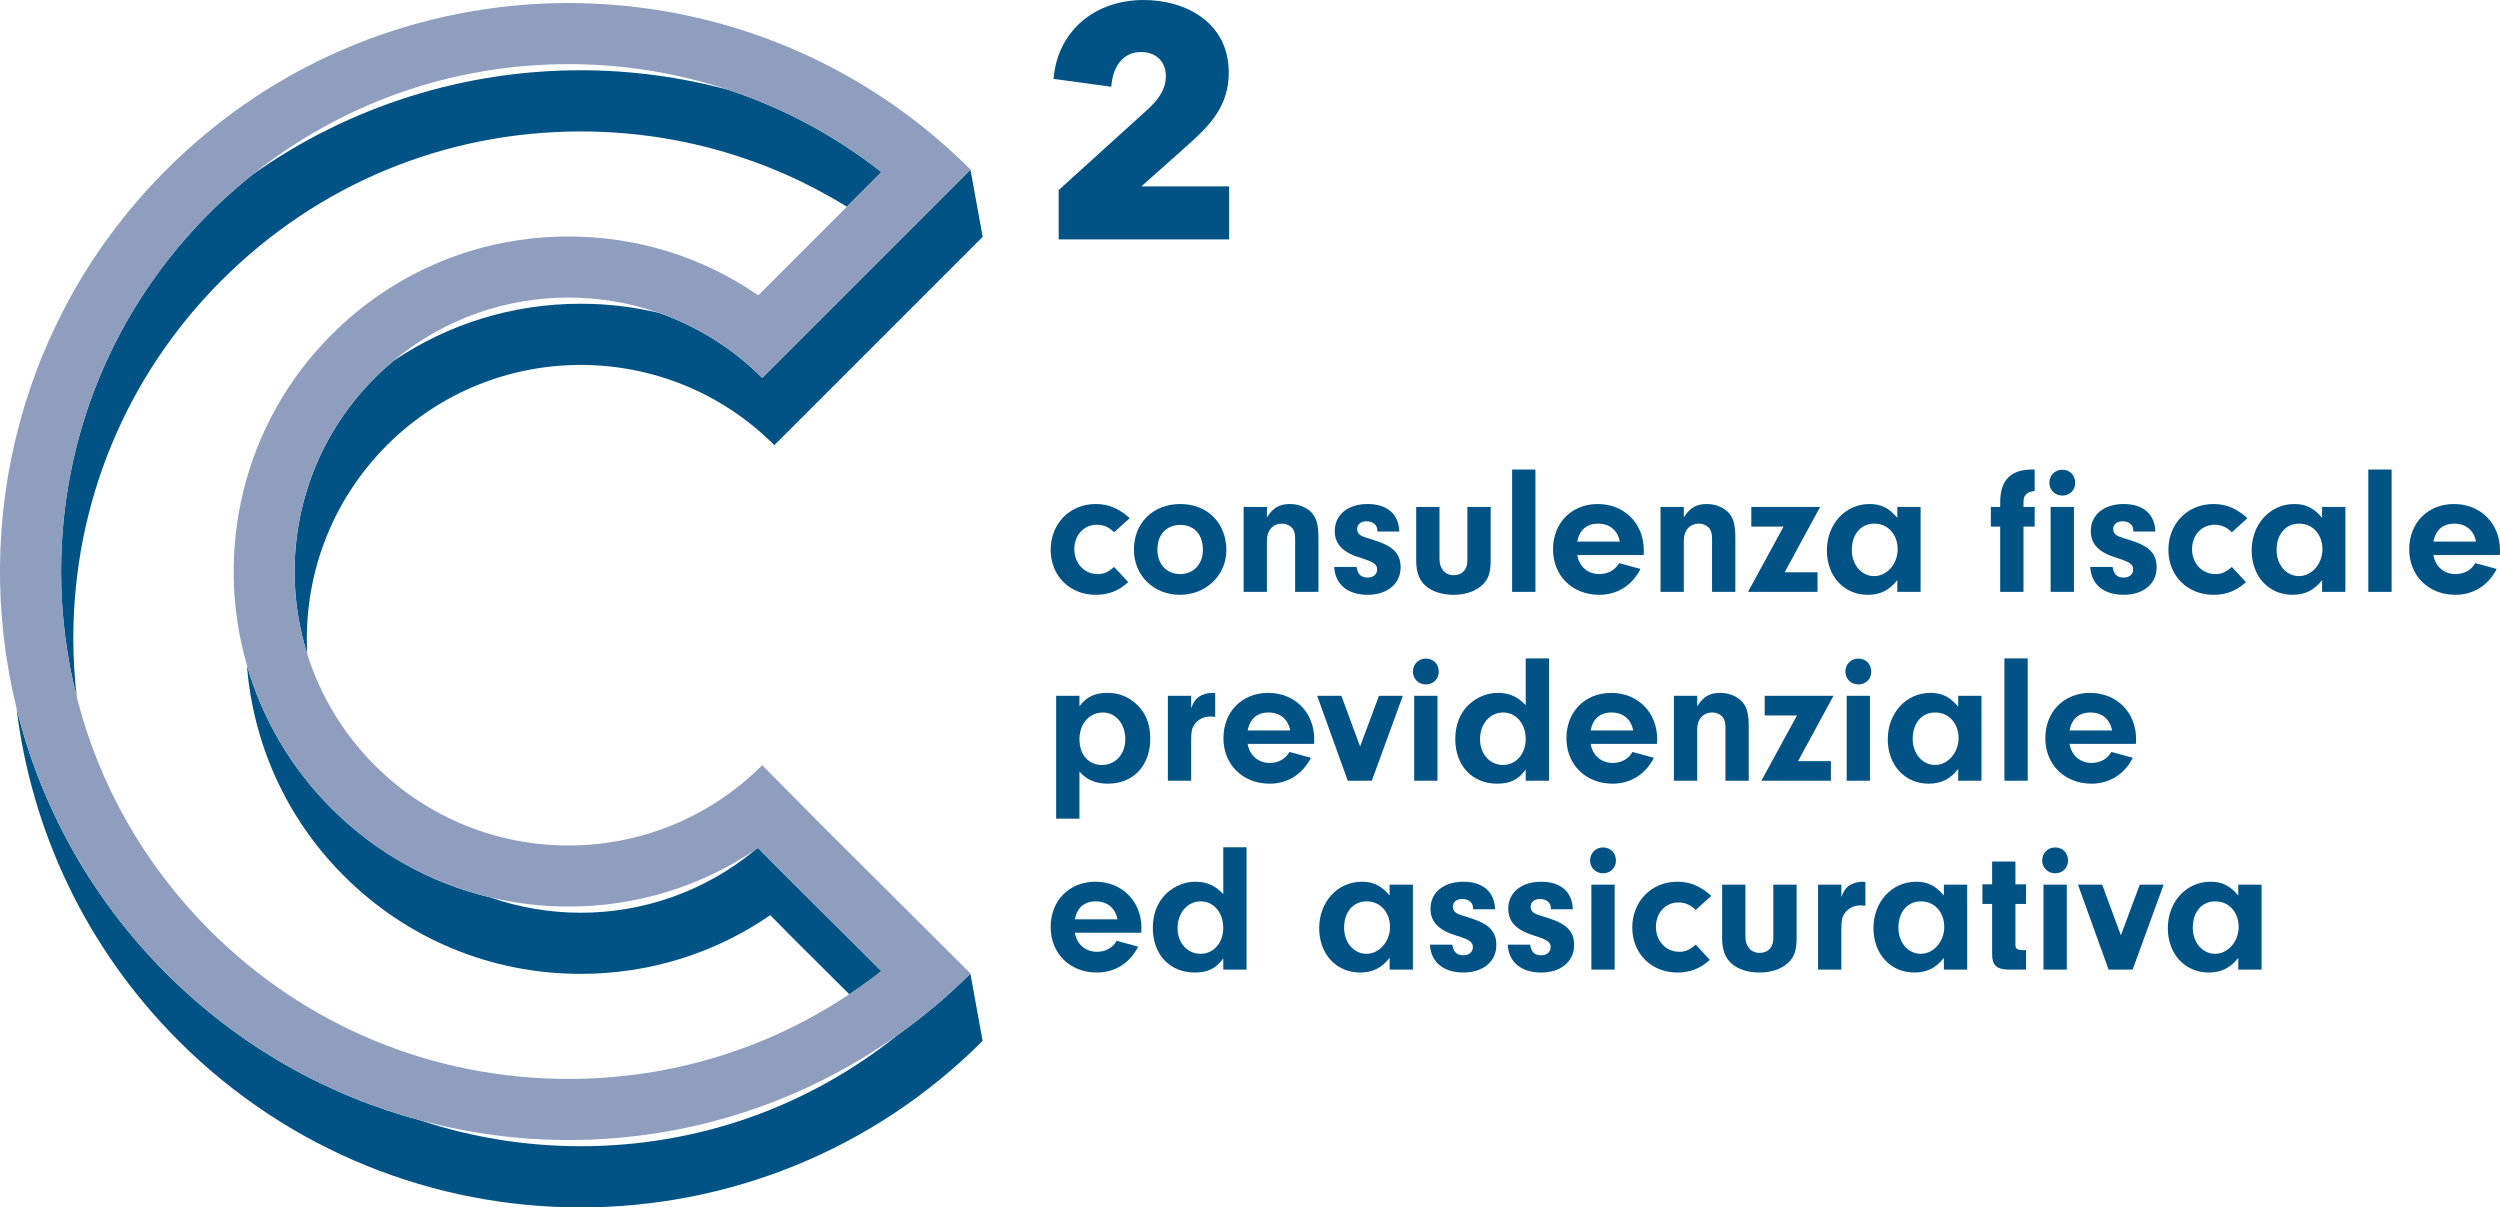 <?xml version="1.0" encoding="UTF-8"?> <svg xmlns="http://www.w3.org/2000/svg" id="Livello_2" data-name="Livello 2" viewBox="0 0 408.91 197.48"><defs><style> .cls-1 { fill: #005384; } .cls-2 { fill: #8f9ebe; } </style></defs><g id="Livello_1-2" data-name="Livello 1"><g><g><path class="cls-1" d="M184.54,95.22c-1.59,1.44-3.24,2.07-5.34,2.07-4.23,0-7.35-3.12-7.35-7.35s3.06-7.5,7.38-7.5c2.07,0,3.78.72,5.55,2.31l-2.55,2.31c-.84-.84-1.74-1.23-2.85-1.23-2.1,0-3.66,1.71-3.66,3.99s1.59,4.08,3.81,4.08c.99,0,1.71-.3,2.7-1.17l2.31,2.49Z"></path><path class="cls-1" d="M200.59,90c0,4.08-3.33,7.29-7.59,7.29s-7.53-3.09-7.53-7.41,3.09-7.44,7.59-7.44,7.53,3.18,7.53,7.56ZM189.31,89.88c0,2.4,1.5,4.02,3.72,4.02s3.72-1.65,3.72-3.96c0-2.52-1.41-4.08-3.69-4.08s-3.75,1.59-3.75,4.02Z"></path><path class="cls-1" d="M207.22,82.92v1.71c1.02-1.59,2.04-2.19,3.78-2.19,1.32,0,2.58.48,3.42,1.29.9.9,1.23,2.01,1.23,4.29v8.79h-3.81v-8.61c0-.78-.09-1.23-.33-1.62-.36-.57-1.08-.93-1.83-.93-1.47,0-2.46,1.11-2.46,2.73v8.43h-3.81v-13.89h3.81Z"></path><path class="cls-1" d="M225.28,86.94v-.24c0-.84-.75-1.44-1.77-1.44-.93,0-1.53.51-1.53,1.26,0,.36.15.72.39.9.42.33.45.33,2.37.93,3.12.96,4.35,2.19,4.35,4.44,0,2.7-2.16,4.5-5.4,4.5s-5.31-1.68-5.46-4.56h3.66c.18,1.2.72,1.74,1.83,1.74.9,0,1.53-.54,1.53-1.32,0-.84-.54-1.23-2.58-1.86-3-.9-4.35-2.25-4.35-4.44,0-2.64,2.13-4.41,5.37-4.41s5.1,1.68,5.19,4.5h-3.6Z"></path><path class="cls-1" d="M243.82,82.92v8.79c0,2.04-.42,3.18-1.56,4.14-1.11.93-2.67,1.44-4.5,1.44-1.92,0-3.57-.54-4.65-1.53-.99-.9-1.47-2.22-1.47-4.05v-8.79h3.81v8.55c0,1.56.93,2.61,2.31,2.61s2.25-.9,2.25-2.37v-8.79h3.81Z"></path><path class="cls-1" d="M247.33,96.81v-20.01h3.81v20.01h-3.81Z"></path><path class="cls-1" d="M257.98,90.78c.33,1.92,1.74,3.12,3.63,3.12,1.41,0,2.61-.69,3.21-1.8l3.51.96c-1.38,2.7-3.81,4.23-6.75,4.23-4.41,0-7.56-3.12-7.56-7.44s3.03-7.41,7.32-7.41,7.53,3.12,7.53,7.59l-.03.75h-10.86ZM264.94,88.59c-.33-1.83-1.65-2.94-3.54-2.94s-3.06,1.05-3.42,2.94h6.96Z"></path><path class="cls-1" d="M275.41,82.92v1.71c1.02-1.59,2.04-2.19,3.78-2.19,1.32,0,2.58.48,3.42,1.29.9.9,1.23,2.01,1.23,4.29v8.79h-3.81v-8.61c0-.78-.09-1.23-.33-1.62-.36-.57-1.08-.93-1.83-.93-1.47,0-2.46,1.11-2.46,2.73v8.43h-3.81v-13.89h3.81Z"></path><path class="cls-1" d="M297.28,93.6v3.21h-11.37l5.82-10.68h-5.28v-3.21h11.25l-5.79,10.68h5.37Z"></path><path class="cls-1" d="M310.33,82.92h3.81v13.89h-3.81v-1.92c-1.29,1.65-2.79,2.4-4.83,2.4-3.9,0-6.69-3.03-6.69-7.26s2.94-7.59,6.99-7.59c1.89,0,3.18.66,4.53,2.25v-1.77ZM302.89,89.97c0,2.43,1.59,4.26,3.66,4.26s3.84-1.98,3.84-4.38-1.56-4.2-3.81-4.2-3.69,1.77-3.69,4.32Z"></path><path class="cls-1" d="M330.97,96.81h-3.81v-10.68h-1.53v-3.21h1.53v-.78c0-3.72,1.83-5.46,5.64-5.34v3.51c-1.32.15-1.83.66-1.83,1.83v.78h1.83v3.21h-1.83v10.68Z"></path><path class="cls-1" d="M339.43,78.99c0,1.17-.9,2.07-2.1,2.07s-2.13-.9-2.13-2.1.9-2.13,2.13-2.13,2.1.9,2.1,2.16ZM339.22,96.81h-3.81v-13.89h3.81v13.89Z"></path><path class="cls-1" d="M348.94,86.94v-.24c0-.84-.75-1.44-1.77-1.44-.93,0-1.53.51-1.53,1.26,0,.36.15.72.39.9.42.33.45.33,2.37.93,3.12.96,4.35,2.19,4.35,4.44,0,2.7-2.16,4.5-5.4,4.5s-5.31-1.68-5.46-4.56h3.66c.18,1.2.72,1.74,1.83,1.74.9,0,1.53-.54,1.53-1.32,0-.84-.54-1.23-2.58-1.86-3-.9-4.35-2.25-4.35-4.44,0-2.64,2.13-4.41,5.37-4.41s5.1,1.68,5.19,4.5h-3.6Z"></path><path class="cls-1" d="M367.36,95.22c-1.59,1.44-3.24,2.07-5.34,2.07-4.23,0-7.35-3.12-7.35-7.35s3.06-7.5,7.38-7.5c2.07,0,3.78.72,5.55,2.31l-2.55,2.31c-.84-.84-1.74-1.23-2.85-1.23-2.1,0-3.66,1.71-3.66,3.99s1.59,4.08,3.81,4.08c.99,0,1.71-.3,2.7-1.17l2.31,2.49Z"></path><path class="cls-1" d="M379.81,82.92h3.81v13.89h-3.81v-1.92c-1.29,1.65-2.79,2.4-4.83,2.4-3.9,0-6.69-3.03-6.69-7.26s2.94-7.59,6.99-7.59c1.89,0,3.18.66,4.53,2.25v-1.77ZM372.37,89.97c0,2.43,1.59,4.26,3.66,4.26s3.84-1.98,3.84-4.38-1.56-4.2-3.81-4.2-3.69,1.77-3.69,4.32Z"></path><path class="cls-1" d="M387.37,96.81v-20.01h3.81v20.01h-3.81Z"></path><path class="cls-1" d="M398.02,90.78c.33,1.92,1.74,3.12,3.63,3.12,1.41,0,2.61-.69,3.21-1.8l3.51.96c-1.38,2.7-3.81,4.23-6.75,4.23-4.41,0-7.56-3.12-7.56-7.44s3.03-7.41,7.32-7.41,7.53,3.12,7.53,7.59l-.03.75h-10.86ZM404.98,88.59c-.33-1.83-1.65-2.94-3.54-2.94s-3.06,1.05-3.42,2.94h6.96Z"></path><path class="cls-1" d="M176.56,113.81v1.71c1.14-1.53,2.49-2.19,4.56-2.19,1.47,0,2.7.36,3.87,1.14,2.1,1.44,3.15,3.54,3.15,6.33,0,4.44-2.76,7.38-6.93,7.38-2.01,0-3.48-.63-4.65-1.98v7.71h-3.81v-20.1h3.81ZM176.56,120.92c0,2.52,1.47,4.2,3.69,4.2s3.81-1.77,3.81-4.23-1.53-4.35-3.69-4.35-3.81,1.8-3.81,4.38Z"></path><path class="cls-1" d="M194.83,113.81v2.04c.39-1.02.66-1.44,1.23-1.86.6-.42,1.41-.66,2.25-.66.09,0,.24,0,.45.03v3.9c-.3-.03-.6-.06-.81-.06-1.05,0-2.01.48-2.55,1.26-.45.63-.57,1.23-.57,2.55v6.69h-3.81v-13.89h3.81Z"></path><path class="cls-1" d="M204.07,121.67c.33,1.92,1.74,3.12,3.63,3.12,1.41,0,2.61-.69,3.21-1.8l3.51.96c-1.38,2.7-3.81,4.23-6.75,4.23-4.41,0-7.56-3.12-7.56-7.44s3.03-7.41,7.32-7.41,7.53,3.12,7.53,7.59l-.03.75h-10.86ZM211.03,119.48c-.33-1.83-1.65-2.94-3.54-2.94s-3.06,1.05-3.42,2.94h6.96Z"></path><path class="cls-1" d="M229.45,113.81l-5.07,13.89h-3.93l-5.01-13.89h3.96l3.06,8.28,3.09-8.28h3.9Z"></path><path class="cls-1" d="M235.33,109.88c0,1.17-.9,2.07-2.1,2.07s-2.13-.9-2.13-2.1.9-2.13,2.13-2.13,2.1.9,2.1,2.16ZM235.12,127.7h-3.81v-13.89h3.81v13.89Z"></path><path class="cls-1" d="M249.55,107.69h3.81v20.01h-3.81v-1.83c-1.2,1.65-2.52,2.31-4.65,2.31-4.11,0-6.87-2.94-6.87-7.29,0-2.34.78-4.29,2.22-5.64,1.32-1.23,3-1.92,4.71-1.92,1.89,0,3.24.6,4.59,2.01v-7.65ZM242.08,120.92c0,2.4,1.59,4.2,3.75,4.2s3.72-1.83,3.72-4.23c0-2.52-1.56-4.35-3.69-4.35s-3.78,1.83-3.78,4.38Z"></path><path class="cls-1" d="M260.17,121.67c.33,1.92,1.74,3.12,3.63,3.12,1.41,0,2.61-.69,3.21-1.8l3.51.96c-1.38,2.7-3.81,4.23-6.75,4.23-4.41,0-7.56-3.12-7.56-7.44s3.03-7.41,7.32-7.41,7.53,3.12,7.53,7.59l-.03.75h-10.86ZM267.13,119.48c-.33-1.83-1.65-2.94-3.54-2.94s-3.06,1.05-3.42,2.94h6.96Z"></path><path class="cls-1" d="M277.6,113.81v1.71c1.02-1.59,2.04-2.19,3.78-2.19,1.32,0,2.58.48,3.42,1.29.9.9,1.23,2.01,1.23,4.29v8.79h-3.81v-8.61c0-.78-.09-1.23-.33-1.62-.36-.57-1.08-.93-1.83-.93-1.47,0-2.46,1.11-2.46,2.73v8.43h-3.81v-13.89h3.81Z"></path><path class="cls-1" d="M299.47,124.49v3.21h-11.37l5.82-10.68h-5.28v-3.21h11.25l-5.79,10.68h5.37Z"></path><path class="cls-1" d="M306.07,109.88c0,1.17-.9,2.07-2.1,2.07s-2.13-.9-2.13-2.1.9-2.13,2.13-2.13,2.1.9,2.1,2.16ZM305.86,127.7h-3.81v-13.89h3.81v13.89Z"></path><path class="cls-1" d="M320.29,113.81h3.81v13.89h-3.81v-1.92c-1.29,1.65-2.79,2.4-4.83,2.4-3.9,0-6.69-3.03-6.69-7.26s2.94-7.59,6.99-7.59c1.89,0,3.18.66,4.53,2.25v-1.77ZM312.85,120.86c0,2.43,1.59,4.26,3.66,4.26s3.84-1.98,3.84-4.38-1.56-4.2-3.81-4.2-3.69,1.77-3.69,4.32Z"></path><path class="cls-1" d="M327.85,127.7v-20.01h3.81v20.01h-3.81Z"></path><path class="cls-1" d="M338.5,121.67c.33,1.92,1.74,3.12,3.63,3.12,1.41,0,2.61-.69,3.21-1.8l3.51.96c-1.38,2.7-3.81,4.23-6.75,4.23-4.41,0-7.56-3.12-7.56-7.44s3.03-7.41,7.32-7.41,7.53,3.12,7.53,7.59l-.03.75h-10.86ZM345.46,119.48c-.33-1.83-1.65-2.94-3.54-2.94s-3.06,1.05-3.42,2.94h6.96Z"></path><path class="cls-1" d="M175.81,152.56c.33,1.92,1.74,3.12,3.63,3.12,1.41,0,2.61-.69,3.21-1.8l3.51.96c-1.38,2.7-3.81,4.23-6.75,4.23-4.41,0-7.56-3.12-7.56-7.44s3.03-7.41,7.32-7.41,7.53,3.12,7.53,7.59l-.03.75h-10.86ZM182.77,150.37c-.33-1.83-1.65-2.94-3.54-2.94s-3.06,1.05-3.42,2.94h6.96Z"></path><path class="cls-1" d="M200.08,138.58h3.81v20.01h-3.81v-1.83c-1.2,1.65-2.52,2.31-4.65,2.31-4.11,0-6.87-2.94-6.87-7.29,0-2.34.78-4.29,2.22-5.64,1.32-1.23,3-1.92,4.71-1.92,1.89,0,3.24.6,4.59,2.01v-7.65ZM192.61,151.81c0,2.4,1.59,4.2,3.75,4.2s3.72-1.83,3.72-4.23c0-2.52-1.56-4.35-3.69-4.35s-3.78,1.83-3.78,4.38Z"></path><path class="cls-1" d="M227.29,144.7h3.81v13.89h-3.81v-1.92c-1.29,1.65-2.79,2.4-4.83,2.4-3.9,0-6.69-3.03-6.69-7.26s2.94-7.59,6.99-7.59c1.89,0,3.18.66,4.53,2.25v-1.77ZM219.85,151.75c0,2.43,1.59,4.26,3.66,4.26s3.84-1.98,3.84-4.38-1.56-4.2-3.81-4.2-3.69,1.77-3.69,4.32Z"></path><path class="cls-1" d="M240.94,148.72v-.24c0-.84-.75-1.44-1.77-1.44-.93,0-1.53.51-1.53,1.26,0,.36.15.72.39.9.42.33.45.33,2.37.93,3.12.96,4.35,2.19,4.35,4.44,0,2.7-2.16,4.5-5.4,4.5s-5.31-1.68-5.46-4.56h3.66c.18,1.2.72,1.74,1.83,1.74.9,0,1.53-.54,1.53-1.32,0-.84-.54-1.23-2.58-1.86-3-.9-4.35-2.25-4.35-4.44,0-2.64,2.13-4.41,5.37-4.41s5.1,1.68,5.19,4.5h-3.6Z"></path><path class="cls-1" d="M253.66,148.72v-.24c0-.84-.75-1.44-1.77-1.44-.93,0-1.53.51-1.53,1.26,0,.36.15.72.39.9.42.33.45.33,2.37.93,3.12.96,4.35,2.19,4.35,4.44,0,2.7-2.16,4.5-5.4,4.5s-5.31-1.68-5.46-4.56h3.66c.18,1.2.72,1.74,1.83,1.74.9,0,1.53-.54,1.53-1.32,0-.84-.54-1.23-2.58-1.86-3-.9-4.35-2.25-4.35-4.44,0-2.64,2.13-4.41,5.37-4.41s5.1,1.68,5.19,4.5h-3.6Z"></path><path class="cls-1" d="M264.31,140.77c0,1.17-.9,2.07-2.1,2.07s-2.13-.9-2.13-2.1.9-2.13,2.13-2.13,2.1.9,2.1,2.16ZM264.1,158.59h-3.81v-13.89h3.81v13.89Z"></path><path class="cls-1" d="M279.67,157c-1.59,1.44-3.24,2.07-5.34,2.07-4.23,0-7.35-3.12-7.35-7.35s3.06-7.5,7.38-7.5c2.07,0,3.78.72,5.55,2.31l-2.55,2.31c-.84-.84-1.74-1.23-2.85-1.23-2.1,0-3.66,1.71-3.66,3.99s1.59,4.08,3.81,4.08c.99,0,1.71-.3,2.7-1.17l2.31,2.49Z"></path><path class="cls-1" d="M293.86,144.7v8.79c0,2.04-.42,3.18-1.56,4.14-1.11.93-2.67,1.44-4.5,1.44-1.92,0-3.57-.54-4.65-1.53-.99-.9-1.47-2.22-1.47-4.05v-8.79h3.81v8.55c0,1.56.93,2.61,2.31,2.61s2.25-.9,2.25-2.37v-8.79h3.81Z"></path><path class="cls-1" d="M301.18,144.7v2.04c.39-1.02.66-1.44,1.23-1.86.6-.42,1.41-.66,2.25-.66.09,0,.24,0,.45.03v3.9c-.3-.03-.6-.06-.81-.06-1.05,0-2.01.48-2.55,1.26-.45.63-.57,1.23-.57,2.55v6.69h-3.81v-13.89h3.81Z"></path><path class="cls-1" d="M317.95,144.7h3.81v13.89h-3.81v-1.92c-1.29,1.65-2.79,2.4-4.83,2.4-3.9,0-6.69-3.03-6.69-7.26s2.94-7.59,6.99-7.59c1.89,0,3.18.66,4.53,2.25v-1.77ZM310.51,151.75c0,2.43,1.59,4.26,3.66,4.26s3.84-1.98,3.84-4.38-1.56-4.2-3.81-4.2-3.69,1.77-3.69,4.32Z"></path><path class="cls-1" d="M329.65,154.51c0,.66.24.84,1.08.9h.66v3.18h-3.03c-1.86-.06-2.55-.81-2.52-2.64v-8.1h-1.59v-3.21h1.59v-3.72h3.81v3.72h1.74v3.21h-1.74v6.66Z"></path><path class="cls-1" d="M338.26,140.77c0,1.17-.9,2.07-2.1,2.07s-2.13-.9-2.13-2.1.9-2.13,2.13-2.13,2.1.9,2.1,2.16ZM338.05,158.59h-3.81v-13.89h3.81v13.89Z"></path><path class="cls-1" d="M353.89,144.7l-5.07,13.89h-3.93l-5.01-13.89h3.96l3.06,8.28,3.09-8.28h3.9Z"></path><path class="cls-1" d="M366.1,144.7h3.81v13.89h-3.81v-1.92c-1.29,1.65-2.79,2.4-4.83,2.4-3.9,0-6.69-3.03-6.69-7.26s2.94-7.59,6.99-7.59c1.89,0,3.18.66,4.53,2.25v-1.77ZM358.66,151.75c0,2.43,1.59,4.26,3.66,4.26s3.84-1.98,3.84-4.38-1.56-4.2-3.81-4.2-3.69,1.77-3.69,4.32Z"></path></g><path class="cls-1" d="M186.67,30.5l7.63-6.79c3.65-3.26,6.68-6.4,6.68-11.82,0-8.21-7-11.89-13.94-11.89-7.94,0-13.84,4.99-14.67,12.41l-.05.49,9.44,1.29.06-.51c.35-3.19,2.17-5.17,4.75-5.17s4.12,1.59,4.12,3.96c0,1.85-.86,3.45-2.88,5.35l-14.65,13.27v8.07h27.88v-8.67h-14.36Z"></path><g><path class="cls-1" d="M36.3,45.81c15.67-15.67,36.51-24.31,58.68-24.31,15.62,0,30.57,4.3,43.53,12.31l5.66-5.66c-7.55-5.94-15.99-10.45-24.99-13.44-7.92-2.13-16.06-3.22-24.2-3.22-18.85,0-37.69,5.72-53.74,17.12-2.4,1.93-4.73,3.98-6.94,6.19-15.67,15.67-24.31,36.51-24.31,58.68,0,7.04.88,13.94,2.57,20.59-.36-3.16-.57-6.36-.57-9.59,0-22.17,8.63-43.01,24.31-58.68Z"></path><path class="cls-1" d="M94.98,159.29c11.23,0,21.95-3.36,31.01-9.6,1.34,1.35,2.38,2.41,2.7,2.74.09.1.18.19.28.29l9.95,9.91c1.79-1.19,3.54-2.45,5.24-3.79l-17.19-17.12c-.09-.09-.19-.19-.28-.29-.32-.33-1.36-1.38-2.7-2.74-.13.09-.26.17-.39.26-8.28,6.89-18.45,10.34-28.62,10.34-5.01,0-10.03-.84-14.81-2.51-9.74-2.32-18.68-7.28-25.94-14.54-6.74-6.74-11.35-14.82-13.84-23.39.99,12.55,6.26,24.81,15.84,34.39,10.35,10.35,24.11,16.05,38.75,16.05Z"></path><path class="cls-1" d="M146.8,169.31c-14.66,11.77-32.74,18.17-51.82,18.17-8.98,0-17.74-1.44-26.04-4.17-15.28-4.07-29.73-12.08-41.72-24.06-12.43-12.43-20.59-27.49-24.52-43.4,2.43,19.88,11.25,39.13,26.52,54.4,18.16,18.16,41.95,27.24,65.75,27.24s47.6-9.08,65.75-27.24l-2-11c-3.75,3.75-7.75,7.09-11.94,10.07Z"></path><path class="cls-1" d="M158.74,27.74l-4.82,4.82-29.25,29.25c-4.94-4.94-10.75-8.48-16.93-10.64-4.13-.98-8.4-1.49-12.75-1.49-11.07,0-21.64,3.27-30.62,9.34-1.05.88-2.08,1.8-3.07,2.79-12.22,12.22-15.89,29.73-11.05,45.15-.67-12.27,3.67-24.77,13.05-34.15,8.75-8.75,20.21-13.12,31.68-13.12s22.93,4.37,31.68,13.12h0l34.07-34.07-2-11Z"></path></g><path class="cls-2" d="M124.66,125.17c-8.75,8.75-20.21,13.12-31.68,13.12s-22.93-4.37-31.68-13.12c-5.28-5.28-8.96-11.55-11.05-18.22-4.84-15.42-1.17-32.93,11.05-45.15.99-.99,2.01-1.91,3.07-2.79,8.27-6.89,18.44-10.34,28.62-10.34,4.99,0,9.98.83,14.75,2.49,6.19,2.15,11.99,5.69,16.93,10.64l29.25-29.25,4.82-4.82C140.58,9.58,116.78.5,92.98.5S45.39,9.58,27.23,27.74C3.34,51.62-4.83,85.27,2.71,115.84c3.92,15.9,12.09,30.97,24.52,43.4,11.99,11.99,26.44,19.99,41.72,24.06,7.87,2.1,15.95,3.17,24.04,3.17,18.88,0,37.75-5.74,53.82-17.17,4.18-2.98,8.19-6.32,11.94-10.07l-24.71-24.61s-9.36-9.46-9.36-9.46ZM138.92,162.62c-13.5,9.01-29.34,13.85-45.93,13.85-22.17,0-43.01-8.63-58.68-24.31-10.7-10.7-18.11-23.8-21.74-38.09-1.69-6.65-2.57-13.55-2.57-20.59,0-22.17,8.63-43.01,24.31-58.68,2.21-2.21,4.53-4.26,6.94-6.19,14.65-11.73,32.7-18.12,51.74-18.12,9.04,0,17.86,1.45,26.2,4.22,9,2.98,17.44,7.5,24.99,13.44l-5.66,5.66-14.49,14.49c-9.06-6.25-19.79-9.62-31.04-9.62-14.64,0-28.4,5.7-38.75,16.05-14.63,14.63-19.23,35.53-13.84,54.11,2.49,8.57,7.1,16.65,13.84,23.39,7.26,7.26,16.2,12.22,25.94,14.54,4.15.99,8.44,1.51,12.81,1.51,11.08,0,21.65-3.27,30.62-9.34.13-.09.26-.17.39-.26,1.34,1.35,2.38,2.41,2.7,2.74.09.1.18.19.28.29l17.19,17.12c-1.7,1.34-3.45,2.6-5.24,3.79Z"></path></g></g></svg> 